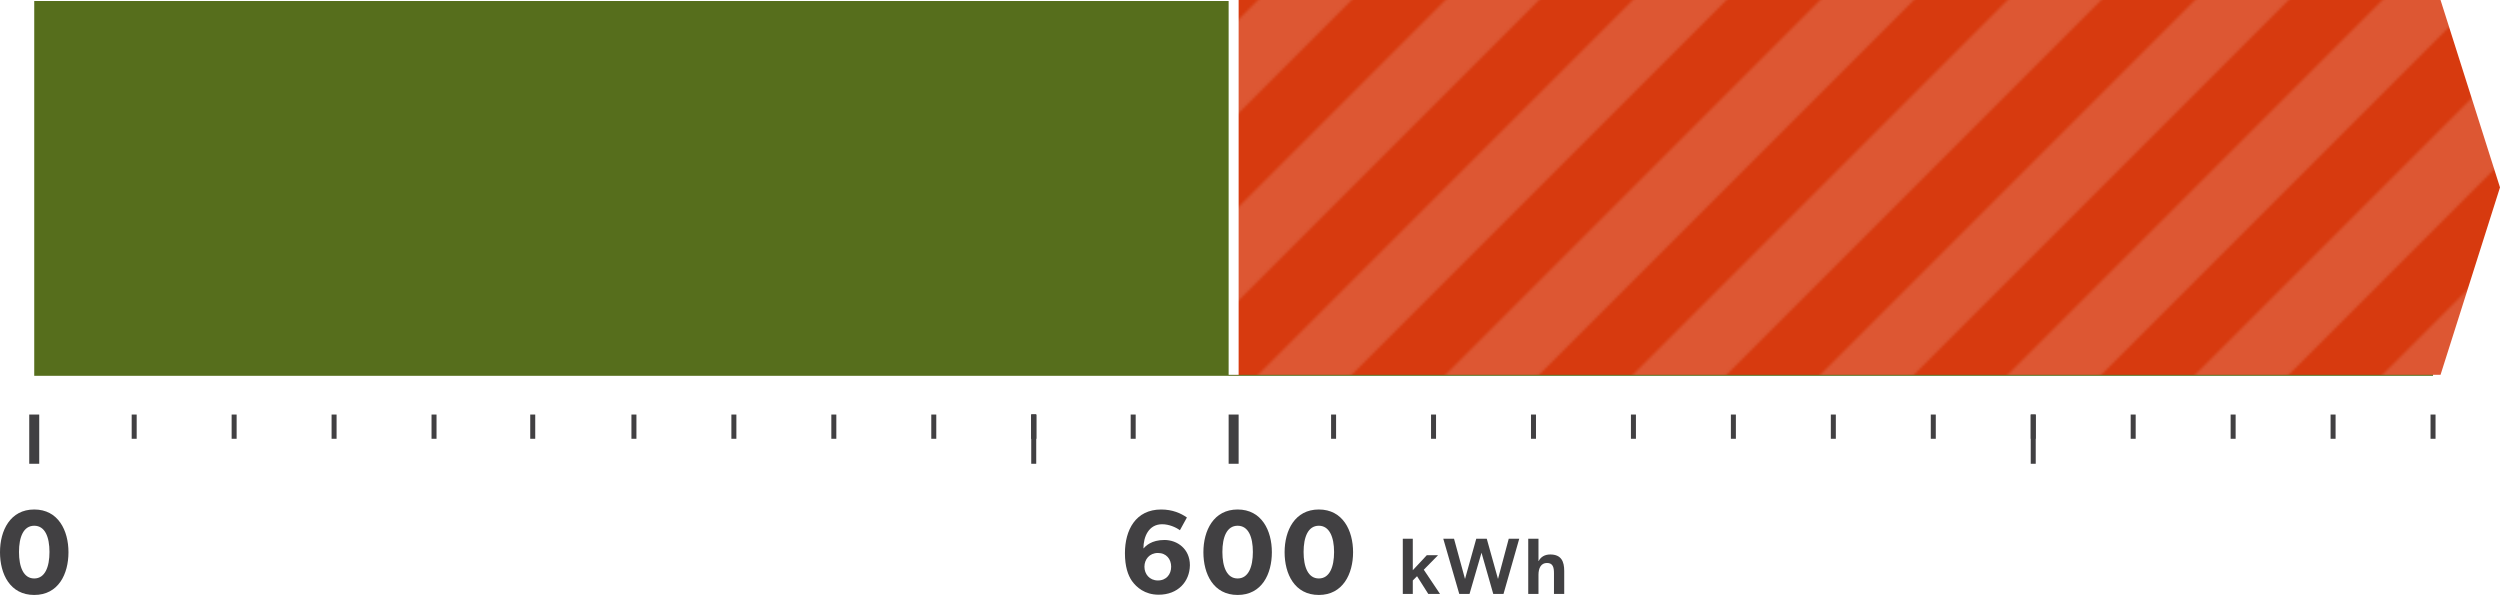 <?xml version="1.0" encoding="UTF-8"?><svg id="Layer_2" xmlns="http://www.w3.org/2000/svg" xmlns:xlink="http://www.w3.org/1999/xlink" viewBox="0 0 1000.5 238.1"><defs><style>.cls-1,.cls-2,.cls-3,.cls-4{fill:none;}.cls-5{fill:#d73a0f;}.cls-6{fill:#dd5733;}.cls-7{fill:#414042;}.cls-8{fill:#566e1c;}.cls-9{fill:url(#SVGID_1_);}.cls-2{stroke-width:2px;}.cls-2,.cls-3,.cls-4{stroke-miterlimit:10;}.cls-2,.cls-4{stroke:#414042;}.cls-3{stroke:#fff;}.cls-3,.cls-4{stroke-width:4px;}</style><pattern id="SVGID_1_" x="0" y="0" width="150" height="150" patternTransform="translate(-2883.76 -1187.79)" patternUnits="userSpaceOnUse" viewBox="0 0 150 150"><rect class="cls-1" width="150" height="150"/><rect class="cls-1" width="150" height="150"/><rect class="cls-5" width="150" height="150"/><polygon class="cls-6" points="150 150 0 150 150 0 150 150"/><polygon class="cls-6" points="0 0 112.5 0 0 112.5 0 0"/><polygon class="cls-5" points="0 0 75 0 0 75 0 0"/><polygon class="cls-5" points="150 150 37.5 150 150 37.5 150 150"/><polygon class="cls-6" points="150 150 75 150 150 75 150 150"/><polygon class="cls-5" points="150 150 112.5 150 150 112.5 150 150"/><polygon class="cls-6" points="0 0 37.5 0 0 37.5 0 0"/></pattern></defs><g id="Layer_2-2"><path class="cls-7" d="m13.7,238.1c-9.7,0-13.7-8.4-13.7-17.1s4.1-17.1,13.7-17.1,13.7,8.4,13.7,17.1c0,8.7-4,17.1-13.7,17.1m0-27.7c-4.3,0-6.1,4.5-6.1,10.5s1.8,10.6,6.1,10.6,6.1-4.6,6.1-10.6-1.8-10.5-6.1-10.5"/><polygon class="cls-7" points="565.4 232.3 565.4 237.7 561.4 237.7 561.4 215.6 565.4 215.6 565.4 228.2 571 222.2 575.5 222.2 569.8 228 576.3 237.7 571.6 237.7 567.1 230.6 565.4 232.3"/><polygon class="cls-7" points="588.1 237.7 584 237.7 577.6 215.6 581.9 215.6 586.3 231.7 590.8 215.6 595 215.6 599.5 231.7 603.8 215.6 608 215.6 601.7 237.7 597.6 237.7 592.9 221.2 588.1 237.7"/><path class="cls-7" d="m626,228.5v9.2h-4.1v-8.3c0-2.3-.4-4.1-2.8-4.1s-3.4,2.1-3.4,4.7v7.7h-4.1v-22.1h4.1v8.9h.1c.8-1.6,2.4-2.6,4.6-2.6,4.5,0,5.6,2.9,5.6,6.6"/><path class="cls-7" d="m463.7,238c-5.6,0-8.9-3-10.7-5.5-1.6-2.3-2.8-5.8-2.8-11.1,0-9.3,4.3-17.5,14.5-17.5,4.5,0,7.9,1.5,10.3,3.2l-2.8,5.1c-1.6-1.2-4.4-2.4-7.1-2.4-5.4,0-7.5,5-7.5,9.7.9-1,3.2-3.4,8.4-3.4s10.2,3.6,10.2,10.1c-.1,6.6-4.8,11.8-12.5,11.8m-.3-16.7c-3.4,0-5.4,2.6-5.4,5.5s2,5.5,5.4,5.5,5.3-2.5,5.3-5.5-1.9-5.5-5.3-5.5"/><path class="cls-7" d="m495.3,238.1c-9.7,0-13.7-8.4-13.7-17.1s4.1-17.1,13.7-17.1,13.7,8.4,13.7,17.1-4,17.1-13.7,17.1m0-27.7c-4.3,0-6.1,4.5-6.1,10.5s1.8,10.6,6.1,10.6,6.1-4.6,6.1-10.6-1.8-10.5-6.1-10.5"/><path class="cls-7" d="m527.8,238.1c-9.7,0-13.7-8.4-13.7-17.1s4.1-17.1,13.7-17.1,13.7,8.4,13.7,17.1-4.1,17.1-13.7,17.1m0-27.7c-4.3,0-6.1,4.5-6.1,10.5s1.8,10.6,6.1,10.6,6.1-4.6,6.1-10.6-1.9-10.5-6.1-10.5"/><line class="cls-4" x1="13.7" y1="165.9" x2="13.7" y2="185.6"/><line class="cls-2" x1="53.7" y1="165.9" x2="53.7" y2="175.6"/><line class="cls-2" x1="93.7" y1="165.9" x2="93.7" y2="175.6"/><line class="cls-2" x1="133.7" y1="165.9" x2="133.7" y2="175.6"/><line class="cls-2" x1="173.7" y1="165.9" x2="173.7" y2="175.6"/><line class="cls-2" x1="253.7" y1="165.9" x2="253.7" y2="175.6"/><line class="cls-2" x1="213.2" y1="165.9" x2="213.2" y2="175.6"/><line class="cls-2" x1="293.7" y1="165.9" x2="293.7" y2="175.6"/><line class="cls-2" x1="333.7" y1="165.9" x2="333.7" y2="175.6"/><line class="cls-2" x1="413.7" y1="165.9" x2="413.7" y2="185.6"/><line class="cls-2" x1="813.7" y1="165.9" x2="813.7" y2="185.6"/><line class="cls-2" x1="413.7" y1="165.9" x2="413.7" y2="175.6"/><line class="cls-2" x1="373.7" y1="165.9" x2="373.7" y2="175.6"/><line class="cls-2" x1="413.7" y1="165.9" x2="413.7" y2="175.6"/><line class="cls-4" x1="493.7" y1="165.9" x2="493.7" y2="185.6"/><line class="cls-2" x1="453.5" y1="165.9" x2="453.5" y2="175.6"/><line class="cls-2" x1="533.7" y1="165.9" x2="533.7" y2="175.6"/><line class="cls-2" x1="573.7" y1="165.9" x2="573.7" y2="175.6"/><line class="cls-2" x1="613.7" y1="165.9" x2="613.7" y2="175.6"/><line class="cls-2" x1="653.7" y1="165.9" x2="653.7" y2="175.6"/><line class="cls-2" x1="733.7" y1="165.9" x2="733.7" y2="175.6"/><line class="cls-2" x1="693.7" y1="165.9" x2="693.7" y2="175.6"/><line class="cls-2" x1="773.7" y1="165.9" x2="773.7" y2="175.6"/><line class="cls-2" x1="813.7" y1="165.9" x2="813.7" y2="175.6"/><line class="cls-2" x1="853.7" y1="165.9" x2="853.7" y2="175.6"/><line class="cls-2" x1="893.7" y1="165.9" x2="893.7" y2="175.6"/><line class="cls-2" x1="933.7" y1="165.9" x2="933.7" y2="175.6"/><line class="cls-2" x1="973.7" y1="165.9" x2="973.7" y2="175.6"/><rect class="cls-8" x="13.7" y=".4" width="960" height="150"/><polygon class="cls-9" points="976.7 0 493.7 0 493.7 150 976.7 150 1000.5 75 976.7 0"/><line class="cls-3" x1="493.7" y1="150" x2="493.7"/></g></svg>